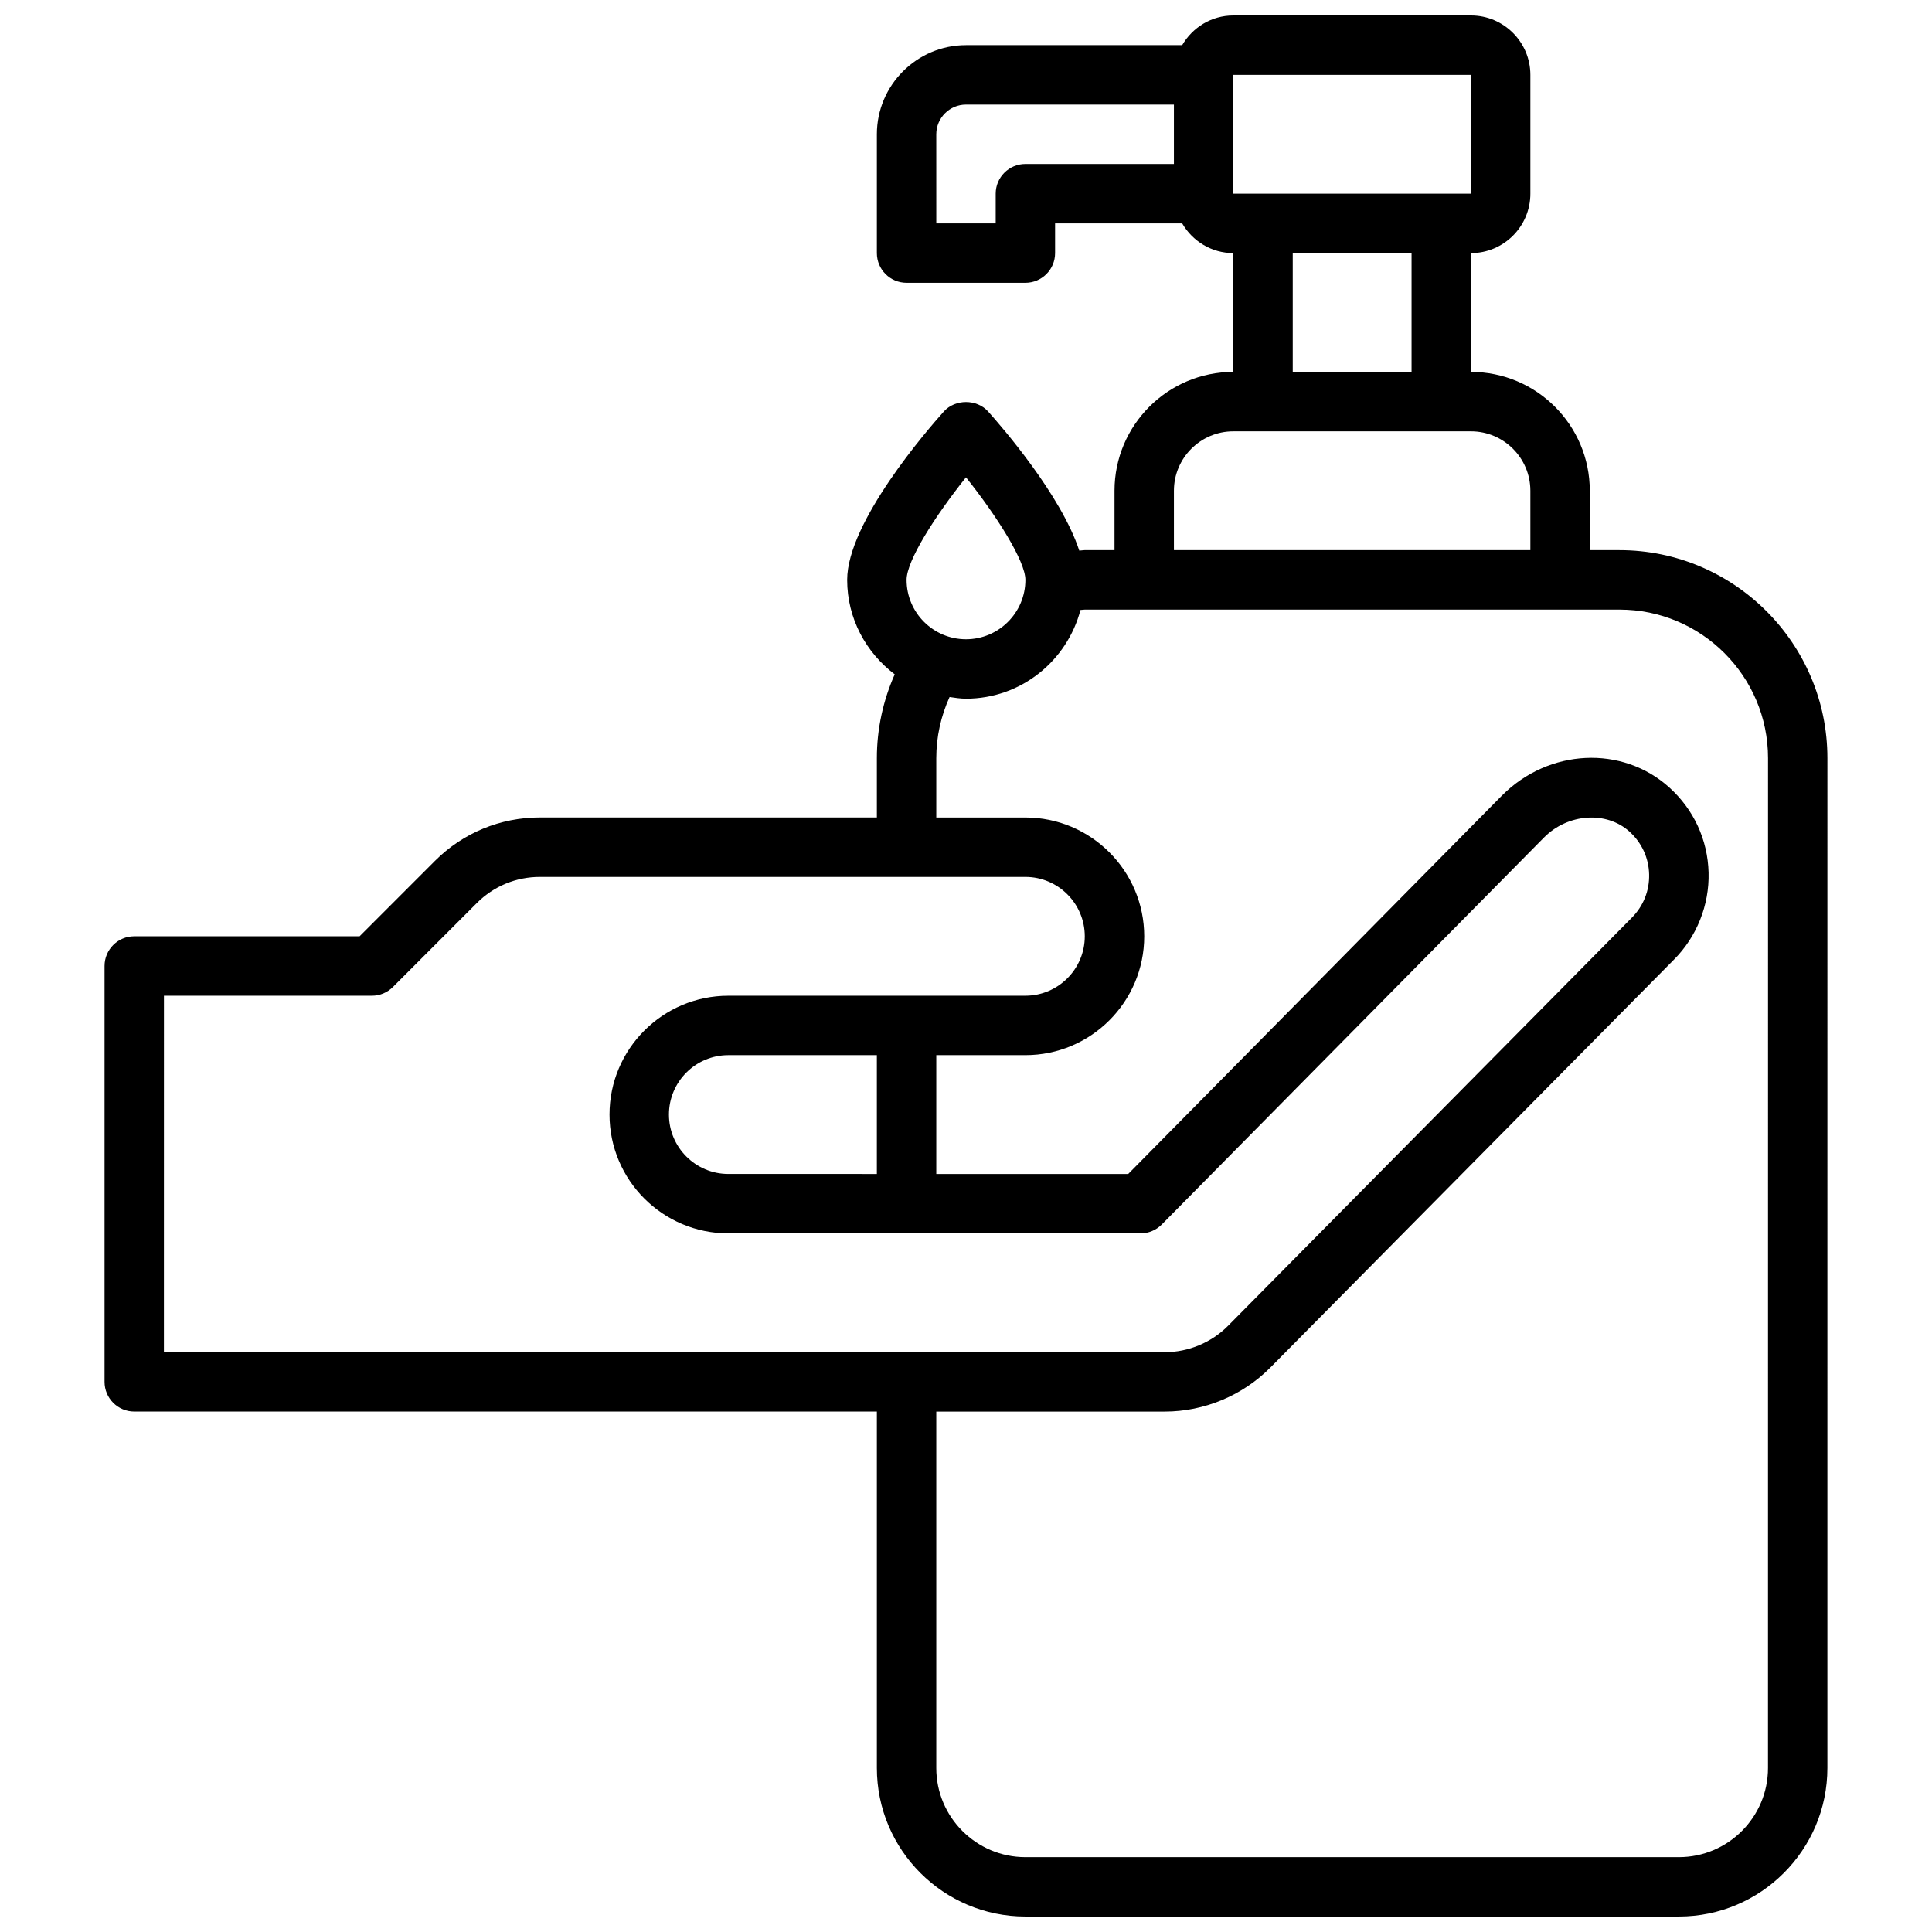 <?xml version="1.0" encoding="UTF-8"?>
<!-- Uploaded to: ICON Repo, www.svgrepo.com, Generator: ICON Repo Mixer Tools -->
<svg width="800px" height="800px" version="1.1" viewBox="144 144 512 512" xmlns="http://www.w3.org/2000/svg">
 <defs>
  <clipPath id="a">
   <path d="m171 148.09h458v503.81h-458z"/>
  </clipPath>
 </defs>
 <g clip-path="url(#a)">
  <path d="m573.18 289.79h-7.871v-15.742c0-17.367-14.121-31.488-31.488-31.488v-31.488c8.676 0 15.742-7.062 15.742-15.742v-31.492c0-8.684-7.07-15.742-15.742-15.742h-62.977c-5.801 0-10.824 3.188-13.555 7.871h-57.293c-13.02 0-23.617 10.598-23.617 23.617v31.488c0 4.344 3.519 7.871 7.871 7.871h31.488c4.352 0 7.871-3.527 7.871-7.871v-7.871h33.676c2.734 4.684 7.758 7.871 13.559 7.871v31.488c-17.367 0-31.488 14.121-31.488 31.488v15.742h-7.871c-0.465 0-0.992 0.117-1.465 0.133-4.832-14.746-20.555-32.852-24.168-36.879-2.984-3.328-8.73-3.328-11.715 0-4.281 4.769-25.629 29.34-25.629 44.621 0 10.25 5 19.285 12.602 25.039-3.094 6.973-4.731 14.516-4.731 22.191v15.742h-89.293c-10.516 0-20.402 4.094-27.836 11.523l-19.953 19.965h-59.719c-4.352 0-7.871 3.527-7.871 7.871v110.21c0 4.344 3.519 7.871 7.871 7.871h196.8v94.465c0 21.703 17.656 39.359 39.359 39.359h173.18c21.703 0 39.359-17.656 39.359-39.359l0.004-267.64c0-30.387-24.727-55.105-55.105-55.105zm-39.359-125.95 0.008 31.488h-62.984v-31.488zm-118.08 23.617c-4.352 0-7.871 3.527-7.871 7.871v7.871h-15.742l-0.004-23.613c0-4.336 3.527-7.871 7.871-7.871h55.105v15.742zm70.848 23.617h31.488v31.488h-31.488zm-31.488 62.977c0-8.684 7.062-15.742 15.742-15.742h62.977c8.676 0 15.742 7.062 15.742 15.742v15.742h-94.461zm-55.102-3.551c8.359 10.484 15.742 22.293 15.742 27.168 0 8.684-7.07 15.742-15.742 15.742-8.684 0-15.742-7.062-15.742-15.742-0.004-5.016 7.387-16.73 15.742-27.168zm-212.55 137.38h55.105c2.094 0 4.086-0.828 5.566-2.305l22.262-22.27c4.461-4.457 10.391-6.914 16.703-6.914h128.65c8.676 0 15.742 7.062 15.742 15.742 0 8.684-7.07 15.742-15.742 15.742l-78.719 0.004c-17.367 0-31.488 14.121-31.488 31.488s14.121 31.488 31.488 31.488h109.25c2.109 0 4.117-0.844 5.606-2.34l101.35-102.61c6.336-6.344 16.477-7.031 22.586-1.535 3.258 2.93 5.117 6.949 5.227 11.312 0.117 4.359-1.52 8.453-4.637 11.57l-106.93 108.08c-4.398 4.453-10.523 7.012-16.789 7.012h-265.24zm149.57 47.23c-8.684 0-15.742-7.062-15.742-15.742 0-8.684 7.062-15.742 15.742-15.742h39.359v31.488zm275.52 157.44c0 13.02-10.598 23.617-23.617 23.617h-173.18c-13.02 0-23.617-10.598-23.617-23.617v-94.465h60.566c10.438 0 20.633-4.258 27.984-11.684l106.9-108.05c6.086-6.078 9.438-14.492 9.219-23.09-0.227-8.723-3.938-16.742-10.438-22.602-12.445-11.203-31.883-10.281-44.289 2.133l-99.078 100.32h-50.863v-31.488h23.617c17.367 0 31.488-14.121 31.488-31.488s-14.121-31.488-31.488-31.488h-23.617v-15.742c0-5.598 1.211-11.098 3.519-16.184 1.441 0.203 2.867 0.438 4.356 0.438 14.594 0 26.781-10.02 30.34-23.516 0.359-0.004 0.793-0.098 1.148-0.098h141.7c21.703 0 39.359 17.656 39.359 39.359z"/>
 </g>
</svg>